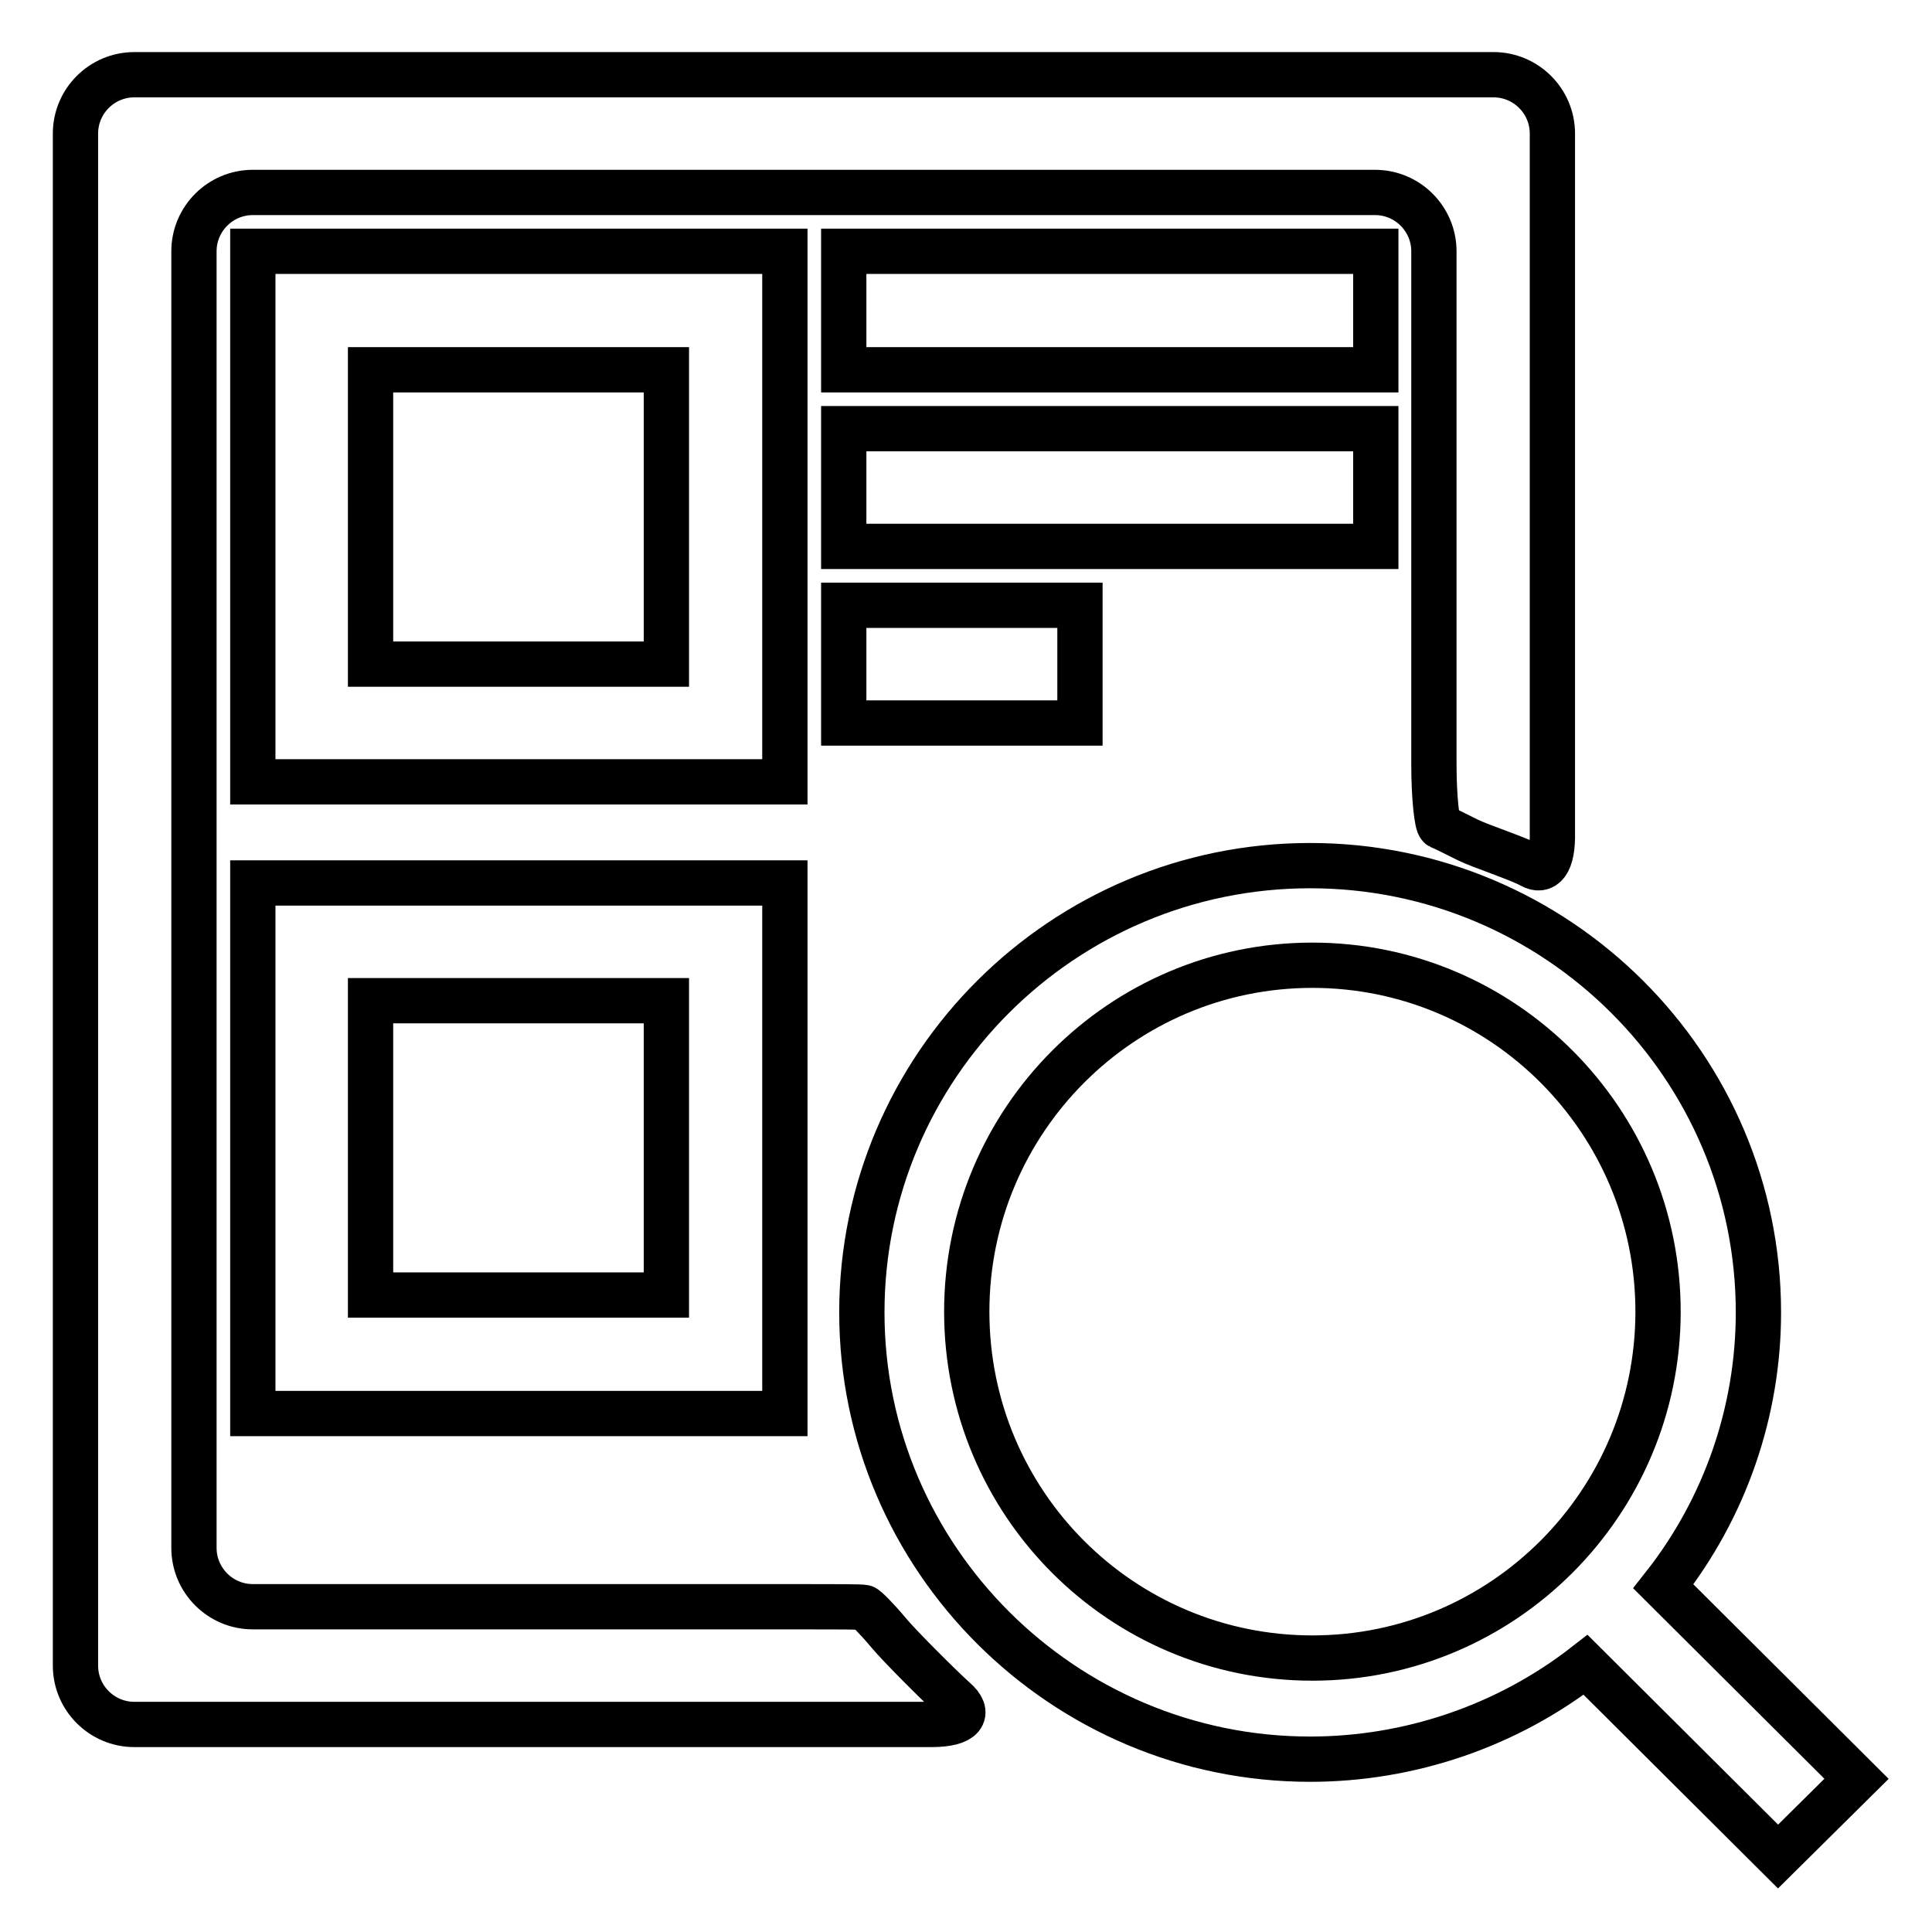 <?xml version="1.0" encoding="utf-8"?>
<!-- Svg Vector Icons : http://www.onlinewebfonts.com/icon -->
<!DOCTYPE svg PUBLIC "-//W3C//DTD SVG 1.1//EN" "http://www.w3.org/Graphics/SVG/1.1/DTD/svg11.dtd">
<svg version="1.1" xmlns="http://www.w3.org/2000/svg" xmlns:xlink="http://www.w3.org/1999/xlink" x="0px" y="0px" viewBox="0 0 256 256" enable-background="new 0 0 256 256" xml:space="preserve">
<g> <path stroke-width="6" fill-opacity="0" stroke="#000000"  d="M111.8,95.8V80.2h31.3v15.6H111.8L111.8,95.8z M111.8,72.4V56.8h70.5v15.6H111.8L111.8,72.4z M202.9,114.7 c-1.6-0.9-6.8-2.6-8.4-3.4c-1.6-0.8-3.2-1.6-3.7-1.8c-0.4-0.2-0.8-3.9-0.8-8.2V33.3c0-4.3-3.5-7.8-7.8-7.8H33.5 c-4.3,0-7.8,3.5-7.8,7.8v171.8c0,4.3,3.5,7.8,7.8,7.8h72.7c4.3,0,8,0,8.3,0.1c0.2,0,1.7,1.5,3.2,3.3c1.5,1.8,6.7,7,8.8,8.9 c2.1,1.8,1.2,3.3-3.1,3.3H17.8c-4.3,0-7.8-3.5-7.8-7.8v-203c0-4.3,3.5-7.8,7.8-7.8h180.1c4.3,0,7.8,3.5,7.8,7.8v92.5 C205.8,114.5,204.5,115.6,202.9,114.7L202.9,114.7z M33.5,103.6V33.3H104v70.3H33.5L33.5,103.6z M88.3,49H49.1v39h39.2V49L88.3,49z  M33.5,187.3V117H104v70.3H33.5L33.5,187.3z M88.3,132.6H49.1v39h39.2V132.6L88.3,132.6z M111.8,49V33.3h70.5V49H111.8L111.8,49z  M246,235.7l-10.4,10.3l-25.5-25.4c-10.4,8.1-23.3,12.5-36.5,12.5c-32.7,0-59.4-26.6-59.4-59.2c0-32.6,26.6-59.2,59.4-59.2 c32.8,0,59.4,26.6,59.4,59.2c0,13.1-4.4,25.9-12.6,36.3L246,235.7L246,235.7z M173.9,127.9c-25.3,0-45.8,20.6-45.8,45.9 c0,25.4,20.5,45.9,45.8,45.9c25.3,0,45.8-20.6,45.8-45.9C219.7,148.5,199.2,127.9,173.9,127.9L173.9,127.9z"/></g>
</svg>